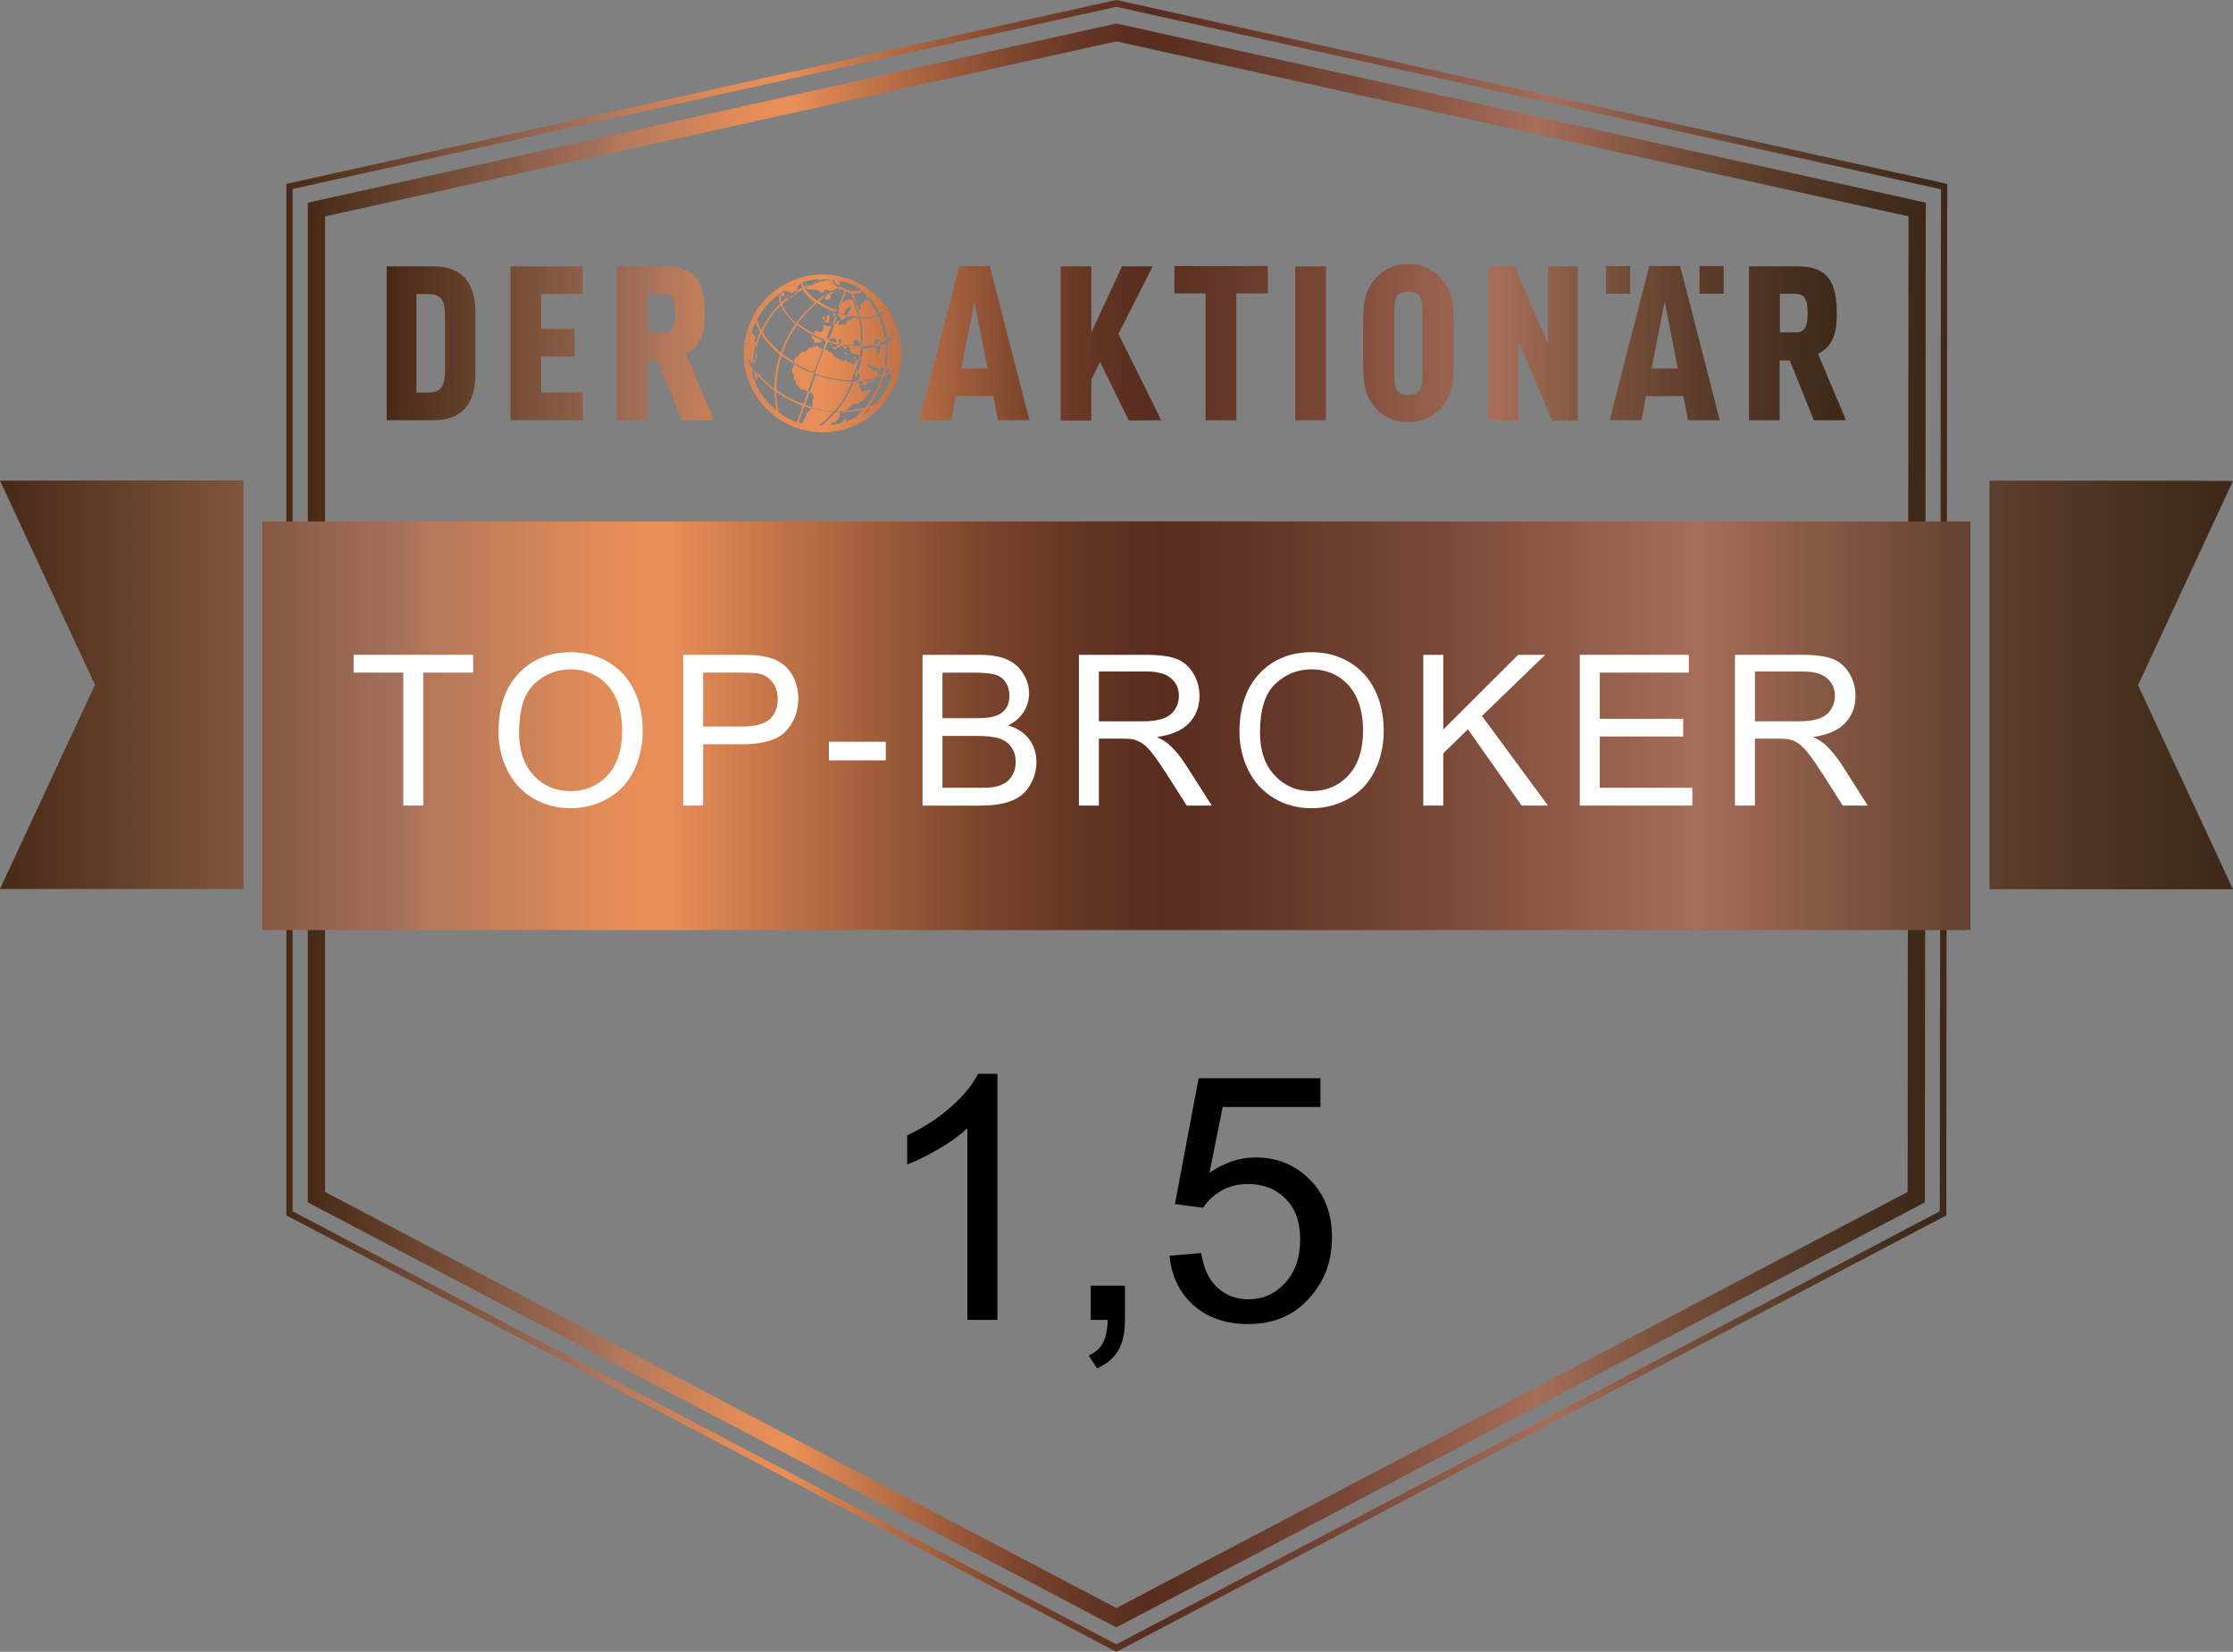 <?xml version="1.0" encoding="UTF-8"?><svg id="uuid-de3b48f9-d270-4603-a21a-241d2de575a3" xmlns="http://www.w3.org/2000/svg" xmlns:xlink="http://www.w3.org/1999/xlink" viewBox="0 0 750.1 555"><rect x="0" y="0" width="750.1" height="555" fill="#808080" stroke="none"/><defs><linearGradient id="uuid-07f7cfeb-9a2a-408a-bcb7-742f3f0fabad" x1="96.2" y1="278.5" x2="654.1" y2="278.5" gradientTransform="translate(0 556) scale(1 -1)" gradientUnits="userSpaceOnUse"><stop offset="0" stop-color="#472a16"/><stop offset=".18" stop-color="#a6715a"/><stop offset=".19" stop-color="#b3775a"/><stop offset=".24" stop-color="#d08459"/><stop offset=".27" stop-color="#e38c58"/><stop offset=".3" stop-color="#e98f58"/><stop offset=".32" stop-color="#d88351"/><stop offset=".39" stop-color="#a15e3c"/><stop offset=".44" stop-color="#79442c"/><stop offset=".49" stop-color="#613323"/><stop offset=".52" stop-color="#582d1f"/><stop offset=".56" stop-color="#613425"/><stop offset=".64" stop-color="#784737"/><stop offset=".74" stop-color="#9e6753"/><stop offset=".76" stop-color="#a76e59"/><stop offset=".83" stop-color="#7d533f"/><stop offset=".9" stop-color="#5b3c2a"/><stop offset=".96" stop-color="#472f1e"/><stop offset=".99" stop-color="#3f2a19"/></linearGradient><linearGradient id="uuid-d98ba127-13e1-4f48-ae72-32ecdc39160c" x1="103.4" y1="278.65" x2="646.9" y2="278.65" xlink:href="#uuid-07f7cfeb-9a2a-408a-bcb7-742f3f0fabad"/><linearGradient id="uuid-6153247b-8bc6-4000-b608-1bb106db967d" x1="0" y1="319.05" x2="750.1" y2="319.05" xlink:href="#uuid-07f7cfeb-9a2a-408a-bcb7-742f3f0fabad"/><linearGradient id="uuid-5db4f14d-c997-4069-b646-3c4e1fea7c58" x1="129.9" y1="438.98" x2="620.1" y2="438.98" xlink:href="#uuid-07f7cfeb-9a2a-408a-bcb7-742f3f0fabad"/></defs><g id="uuid-68bab78d-a425-49bb-84e8-96de12bf4aeb"><path id="uuid-eace49ce-a5d7-414a-a806-20757aeb1a39" d="m98.3,407V63.5L375,2.3l277,61.3-.4,343.4-276.6,145.5L98.3,407h0ZM375,0l-.5.1L97.9,61.4l-1.7.4v346.6l1.2.6,276.6,145.5,1,.5,1-.5,276.6-145.5,1.2-.6v-1.4l.3-343.5v-1.7l-1.7-.4L375.4.1l-.4-.1h0Z" style="fill:url(#uuid-07f7cfeb-9a2a-408a-bcb7-742f3f0fabad); stroke-width:0px;"/><path id="uuid-40f5540d-b1c2-4963-a0bf-292c04480e75" d="m375,13.9l266.1,58.8-.3,327.8-265.8,139.8L109.2,400.5V72.7L375,13.9Zm0-6L103.4,68.1v335.9l271.6,142.8,271.6-142.8.3-335.9L375,7.9h0Z" style="fill:url(#uuid-d98ba127-13e1-4f48-ae72-32ecdc39160c); stroke-width:0px;"/><path id="uuid-4761b85b-6551-4b51-8afe-973882267864" d="m88.1,312.5h573.8v-137.3H88.1v137.3ZM0,161.5l31.9,68.6L0,298.7h81.8v-137.3l-81.8.1h0Zm668.3,0v137.3h81.8l-31.9-68.6,31.9-68.6c-.1-.1-81.8-.1-81.8-.1Z" style="fill:url(#uuid-6153247b-8bc6-4000-b608-1bb106db967d); stroke-width:0px;"/><g id="uuid-87a5f9cc-4b7e-46f1-ac75-f0ebc57300f1"><path id="uuid-2357eac3-8639-4d6f-9176-a82bb613caa4" d="m445.4,141.2h-10.3v-51.7h10.3v51.7Zm84.6,0v-51.7h-10v26.2l-11.2-26.2h-8.8v51.8h10v-26.6l11.4,26.6h8.6v-.1Zm90.1,0h-10.8l-8.1-20.1h-3.4v20.1h-10.3v-51.7h16.5c10.4,0,13,5.9,13,15.8,0,5.5-.6,10.7-6.3,13.6l9.4,22.3h0Zm-12.9-36c0-3-.2-6.5-4.1-6.5h-5.2v13h5.2c3.9.1,4.1-3.5,4.1-6.5m-138.8-1.5v23.3c0,3.8,1.1,5.7,4.7,5.7s4.7-1.9,4.7-5.7v-23.3c0-3.8-1.1-5.7-4.7-5.7s-4.7,1.8-4.7,5.7m19.9,11.6c0,12.5.4,16.4-3.8,21.3-2.8,3.5-7.1,5.4-11.5,5.2-4.4.2-8.6-1.7-11.3-5.2-4.1-4.9-3.8-8.8-3.8-21.3s-.3-16.3,3.8-21.3c2.7-3.5,7-5.4,11.3-5.2,4.4-.2,8.7,1.7,11.5,5.2,4.2,5,3.8,8.8,3.8,21.3m-156.6,8.5l-4.4-22.5-4.4,22.5h8.8Zm14.1,17.4h-10.6l-1.5-8.1h-12.6l-1.5,8.1h-10.7l13.3-51.8h10.3l13.3,51.8h0Zm201.8-51.8h-8.1v9.3h8.1v-9.3Zm31.4,0h-8.1v9.3h8.1v-9.3h0Zm-15.4,34.4l-4.4-22.5-4.4,22.5h8.8Zm14.1,17.4h-10.7l-1.5-8.1h-12.6l-1.5,8.1h-10.7l13.3-51.8h10.4l13.3,51.8h0Zm-151.8-42.6v-9.2h-31.4v9.2h10.5v42.6h10.3v-42.6h10.6Zm-35.8,42.6l-14.4-29,11.5-22.7h-10.3l-10.3,22.2v-22.2h-10.3v51.8h10.3v-13.7l2.9-6,9.7,19.7,10.9-.1h0Zm-150.3,0h-10.8l-8.1-20.1h-3.4v20.1h-10.3v-51.7h16.5c10.4,0,13,5.9,13,15.8,0,5.5-.6,10.7-6.3,13.6l9.4,22.3h0Zm-12.9-36c0-3-.2-6.5-4.1-6.5h-5.3v13h5.2c4,.1,4.2-3.5,4.2-6.5m-87-6.4v33.1h4c4.7,0,5.6-2.7,5.6-8.1v-16.9c0-5.4-.8-8.1-5.6-8.1h-4Zm-10,42.4v-51.7h15.7c9.2,0,14.1,5,14.1,15.6v20.5c0,10.6-4.9,15.6-14.1,15.6,0,0-15.7,0-15.7,0Zm65.9,0v-9.3h-14v-12.1h11.2v-9.3h-11.2v-11.7h14v-9.3h-24.3v51.7h24.3Zm92.2-13.2l.1.1c.6,0,1.1,0,1.7-.1l-.3-.2-.5-.3h-1.4c.3.2.4.3.4.5m-7.9-19.1l.2-.1.9-2.5-.1.2-.5.1v-.1l-.8,2.3.3.1h0Zm8.4-5c-.1-.5-.3-.9-.5-1.4l-.2.2-.3.2c.1.3.2.5.3.8h0l.7.2h0Zm-11.2-4.5h.7l.4-.2h.1c.7-.4,1.5-.8,2.3-1.2h0l-.5.1-.5.1h-.6c-.7.4-1.5.8-2.2,1.3h.3v-.1Zm4.9,16.6h0c.3.1.6.2.9.3h0l-.1-.6-.1-.1c-.3-.1-.6-.1-.9-.2v.2l.2.4h0Zm-2.7-.9v.2c.6.2,1.2.4,1.7.5l.1-.4-.1-.2c-.6-.1-1.1-.3-1.7-.5v.4h0Zm9.4,5.6l.3-.5v-.4l-.3-.3c-.1.4-.1.9-.2,1.3l.2-.1Zm-3.4-14.6l-.1-.3c-.4-.1-.8-.2-1.3-.3l.3.4v.3c.4.1.9.2,1.3.3l-.2-.4h0Zm-1,9.8l.2.5v.1c.5.1.9.1,1.4.2l.1-.1.6.1h.6l.3.2h1l.7-.3.5-.3v-.7l-.2-.1-.4-.1v.9c-1.6.1-3.2-.1-4.8-.4m3.4,8.2c-.2.6-.4,1.2-.6,1.8l.3.8v.3c.3-.7.5-1.5.7-2.2l-.2-.5-.2-.2h0Zm6.4-7.8v.1c.6-.1,1.2-.3,1.8-.5v-.1l-.4.1-.4.1v-.5c-.4.1-.8.2-1.1.3l.1.5Zm-15.4-1.1h0l.3-.4h.3c-.4-.1-.7-.3-1.1-.4l.3-.8-.7.1-.2.5c-.2-.1-.3-.1-.5-.2h0l-.6.2-.1.2c.3.1.6.2.9.4l-.9,2.4.5-.1h.2l.8-2.2c.3.1.5.2.8.3m7.5-8.6h-.5c.2.1.4.1.6.1l-.1-.1Zm-19.6-7.9l-.3.3h0c.2-.1.3-.2.5-.3h-.2Zm-13.5,23.3l.3.1c0-.4,0-.8.1-1.1h-.2l-.4.1h0v.8h0l.2.1h0Zm.2,1v.2-.4.2Zm.1.8l.2.3.2.2.2.3h0c-.2-.3-.5-.6-.6-.8h0Zm43.9-10.4v.6l.5.2h.2c0-.3-.1-.6-.1-.9h-.2c-.1-.1-.4.1-.4.1Zm-24.8-18.2l.4-.1h.6l.4-.3.4-.2.1-.1c-.8.2-1.5.5-2.2.8l.3-.1h0Zm29.7,28.4h0c-2.7,14.4-16.5,23.9-30.9,21.2s-23.9-16.5-21.2-30.9c1.9-10.3,9.7-18.5,19.9-20.9l.1-.1h0c14.2-3.3,28.5,5.5,31.8,19.8.9,3.5,1,7.2.3,10.9h0Zm-48.1-16.1c.4,1.2.9,2.3,1.5,3.4,1.5-3.3,3.7-6.4,6.3-8.9-.3-.9-.5-1.8-.5-2.7l.2.2.4.1c0,.7.1,1.3.3,2,.6-.6,1.3-1.2,2-1.7l.1.3.3.1.3-.2h.1c-.9.7-1.7,1.4-2.6,2.2,1.1,2.4,2.7,4.6,4.8,6.2,1.8-2.5,4-4.8,6.4-6.8-.7-.5-1.3-1-1.9-1.5-.9-.8-1.7-1.8-2.3-2.9-.7.3-1.3.7-2,1.1v-.2l-.1-.5c.6-.4,1.2-.7,1.9-1-.1-.4-.2-.8-.3-1.3l.2-.1.3-.2.1-.1c0,.5,0,.9.2,1.4.7-.3,1.4-.7,2.2-.9l-.3.2-.4.3-.3.3h0c-.3.2-.6.3-.9.4.6,1,1.3,1.9,2.2,2.7.6.6,1.3,1.1,2,1.6.8-.6,1.5-1.2,2.3-1.7v.5l.1.1c-.6.4-1.3.9-1.9,1.4,1.7,1.1,3.6,2.1,5.5,2.8l-.1.1v.6c-2.1-.8-4.1-1.8-6-3-2.4,2-4.6,4.3-6.4,6.8,1.6,1.3,3.4,2.4,5.2,3.4l-.1.2-.1.3c-1.9-1-3.7-2.1-5.3-3.4-1.9,2.8-3.5,5.8-4.6,8.9-.1.3-.2.5-.3.8,1.3,1,2.7,2,4.2,2.9v.2l-.1.5c-1.5-.9-2.9-1.8-4.3-2.9-1.2,3.7-1.8,7.6-1.8,11.5,2.8,2,5.9,3.6,9.1,4.8l1.5-4.3.5.1h.1l-1.6,4.4c.8.3,1.5.5,2.3.7l-.1.1-.2.4c-.8-.2-1.5-.4-2.2-.7l-2,5.4c.4.1.8.3,1.3.4v-.2l.3-.5.2-.5.4-.7.3-.6.1-.6v-.4l.3-.3h.4l.4-.5.4-.6v-.3l.1-.1c2.5.7,5,1.2,7.5,1.4-1.5,1.7-3.1,3.2-4.9,4.6h1c1.7-1.4,3.3-2.9,4.7-4.6h1.8-.1l-.2.4-.3.5.1.6-.2.4-.3.6-.5.4-.3.7h-1.1l-.5.5-.2.3c1.2-.1,2.3-.3,3.5-.6l.1-.1.5-.3.2-.3.2-.4.4-.3h.4l.1.3-.2.3v.3c1-.4,2-.8,3-1.3,1-.9,2-1.8,2.9-2.8-2.5.6-5.1.9-7.6.9l.4-.1.3-.2.1-.2c2.5,0,5.1-.4,7.5-1.1,2.2-2.7,3.8-5.7,5-8.9.2-.5.3-1,.5-1.5-.7.2-1.5.5-2.3.7l.4-.5.3-.3c.6-.2,1.3-.4,1.8-.6.3-1,.5-2,.7-3l.5.2.1.1c-.1.8-.3,1.6-.5,2.4.7-.3,1.4-.6,2-1l.1.3-.2.5c-.7.4-1.5.7-2.2,1-.2.7-.4,1.3-.6,2-1.1,3-2.6,5.8-4.5,8.3.7-.2,1.4-.5,2.1-.8,2.4-2.4,4.2-5.3,5.4-8.4v-.1l.1-.5v-.8l-.1-.6c.3-.2.6-.3.9-.5.1-.3.1-.6.2-.8-.4.2-.7.4-1.1.6l-.1-.2-.4-.2-.4-.5-.6-.5c.5-2.8.6-5.6.3-8.4.9-.5,1.6-1.2,2.2-2-.1-.3-.1-.5-.2-.8-.5.9-1.2,1.6-2.1,2.1v-.2l.4-.1.2-.2-.1-.4-.3-.3h-.3c-.4-2.5-1.1-4.9-2.1-7.2.4-.2.8-.6,1.1-.9-.1-.2-.2-.4-.4-.5-.3.4-.6.7-1,.9-.9-2-2.1-3.9-3.4-5.7l-.1-.1.1.6-.2.3c-.6-.8-1.2-1.5-1.8-2.3-.1-.1-.3-.2-.4-.3-.2.2-.4.4-.6.5-.9.3-1.8.4-2.7.2.4.8.8,1.7,1.2,2.5h-.5l-.2-.1c-.4-.8-.8-1.6-1.2-2.5-.5-.1-1-.2-1.5-.4l-1.7,4.6-.2.3-.5.4-.2.1,2.1-5.7c-.5-.2-.9-.4-1.4-.6-.3.1-.6.3-.9.4l.2-.4.5-.9h0c.7.4,1.4.8,2.1,1,1.5.7,3.2.8,4.8.4.1-.1.3-.1.4-.3-2.2-1.4-4.7-2.4-7.3-3v1.9c-.7-.4-1.4-1-1.8-1.7-.1-.1-.1-.3-.1-.5-.2,0-.4,0-.6-.1,0,.3,0,.6.2.8.5.8,1.1,1.5,2,1.9-.9.4-1.7.8-2.5,1.2h-.4l-.8-.3-.6-.2-.5.2-.4.5-.1.3-.3.1-.4-.1-.5-.4-.3-.2-.5-.2-.6-.1-.4-.2-.5.1-.4-.1-.8.1-.5-.1-.2-.2-.2-.4.3-.1.3-.3c2.5-1.1,5.1-1.9,7.8-2.3-.8-.1-1.7-.1-2.5-.1-.7.2-1.4.3-2,.5l.1-.2.1-.3c-1.6.1-3.2.4-4.8.8h0c-.2,0-.4.1-.6.2v.2l-.3.1-.3.3h-.3l-.4.4-.4.3v1.2c-.7.4-1.4.9-2.1,1.4v-.3l-.3-.2-.6-.2-.4-.2-.3.2-.4-.1-.4-.1-.3-.1-.2.2.1.3.2.1.2.1.2.4v.3l-.2.4h-.3l-.4-.1h-.4c0-.4,0-.7.1-1.1-.2.1-.4.3-.7.5v.3h-.1l-.1-.1c-3,2.2-5.5,5.1-7.2,8.5m37,30.2c-.5.7-1.1,1.3-1.7,1.9,1.1-.7,2.2-1.5,3.1-2.4-.5.2-1,.3-1.4.5m-21.6-1.3c-3.1-1.2-6.1-2.7-8.9-4.6,0,2.3.3,4.5.8,6.8,1.9,1.4,3.9,2.5,6.1,3.3l2-5.5h0Zm-7.2-18.5c1.2-3.2,2.7-6.3,4.7-9.1-2.1-1.7-3.8-3.8-4.9-6.3-2.6,2.6-4.6,5.6-6.1,9,1.6,2.7,3.7,5.1,6.2,7,0-.2.1-.4.1-.6m-1.6,20c-.4-2.2-.7-4.4-.7-6.6-2.1-1.5-4-3.3-5.6-5.2h0v-.4l.1-.3c1.6,2,3.4,3.7,5.4,5.2,0-3.9.7-7.7,1.9-11.4-2.5-2-4.6-4.3-6.3-7-.2.5-.4,1-.6,1.5-.4,1-.7,2-.9,3.1l-.1-.1v-.5l-.3-.3v-.2c.2-.7.4-1.5.7-2.2.2-.7.5-1.3.8-1.9-.6-1-1.1-2.1-1.5-3.3-.5,1.1-1,2.3-1.3,3.5h0l.2.3.3.2.3.2.2.4.3.3-.1.5-.1.3v.9l.3.2v.5c-.5,1.8-.8,3.7-1,5.5l-.2.3-.1.3.2.2v.8c-.4-.7-.8-1.5-1.2-2.3,0,.6.1,1.2.2,1.8.3.6.6,1.1,1,1.6,0,1,0,2,.1,3,.2.5.3.9.5,1.3l.2-.2c0,.4.1.7.2,1.1,1.7,3.5,4.1,6.6,7.1,8.9m16.3-37.5l.5.3h.6l.6-.4.1-.4.2-.2-.2-.4-.5-.2c-.5.3-1,.6-1.5,1h.1l.1.3h0Zm-23.4,20.4l.3-.4.1-.6v-1l-.1-.4.1-.5.1-.5.2-.5-.1-.3c-.3,1.4-.6,2.8-.7,4.2h.1Zm.8,4.1l-.4-.3c.2.3.4.5.6.8v-.1l-.2-.4h0Zm-1.2-1.8v.4l.1.1v-.4l-.1-.1h0Zm.7,4.4l.2-.5.2-.5v-.5c-.4-.5-.8-1-1.1-1.5,0,1.1.1,2.2.3,3.2l.1-.1c0,.2.3-.1.3-.1Zm-.5-5.4h0c-.1.2-.1.4-.1.6v-.1l.1-.5h0Zm23.6-14l.2.2h.5l.4.1.3-.1v-.3l-.1-.3.1-.4.2-.2-.1-.3-.2-.3-.1-.3.3-.3-.1-.3-.4.1-.3.4-.1.3-.2.3.3.2-.1.2-.1.2-.2.2-.3.1-.1.2.1.3h0Zm-.7-.7h.3l.3-.3v-.5l-.2-.3-.3.1-.3.3.1.4.1.3h0Zm4.6-9.5l.1-.2c-.2.1-.4.2-.6.3l.5-.1h0Zm0,18l-.1.5-.7.4-.5-.5-.1.6.5.5.7-.1.3-.5.6-.3.5.5v-.4l-.1-.6c-.3-.1-.7-.2-1-.3l-.1.2h0Zm4.6,1.5l-.2.4.5.8.6.3.9.1.6.1.7.2h0c.2-.8.3-1.7.3-2.5h-.5l-.2.1h-.6l-.3-.1c-.6,0-1.1-.1-1.7-.1l-.2.2v.5h.1Zm-3.9-11.2l.4-.1v.7l.2.6h.6l.8-.5.6-.5v-.3c-.9-.2-1.9-.5-2.8-.9l-.3,1,.1-.1h.4v.1Zm1.3,10.4l.3.4.4.4.5-.5.2-.5c-.5-.1-1-.2-1.5-.3l.1.5h0Zm-16.3,5.8v.1l-.2.4-.3.5-.3.5.1.6v.7l.2.3.4.2v1.7l.3.6.4.4.1.7.5.3.1.4.3.3.4.5.5.3h.8l.5.3.6.3h.2l2.2-6c-2.5-.7-4.7-1.8-6.8-3.1m23-6.2l-.1.1h0c1.5,0,2.9-.1,4.3-.5v-.1l-.2-.5-.1-.4.1-.4.2-.4.7.1.4-.2.6.5-.3.4-.4.5v.2c.8-.2,1.5-.6,2.3-.9,0-.2-.1-.5-.1-.7h0v-.3c-.4-2.5-1.1-5-2.1-7.4-1.9.7-4,1-6,.8.6,2.8.7,5.7.6,8.6l.2.1-.1.5h0Zm-4.1-9.6h-.2.2Zm.3.6l-.4.3-.8.2c-.2.1-.3.3-.3.6l-.3.4-.1.4-.6-.1-.7.1-.8.1-.4-.2v-.4l.4-.5v-.4l-.6.1-.3.3-.1.5-.5.3-.2.1-1.7,4.7h0l.8.1.6-.2.5.2.4.5.1.6.2.5c.2.1.5.1.8.2l-.1-.4-.1-.4v-.7l.3-.3.4.4v.7l.1.6.2.2c.6.1,1.1.2,1.6.3h0l.3-.2h.6l.8.1.7-.3v-1.1l.3-.2.5-.1.5.2.1.5.2.3.5.1.3.1c.1-2.8-.1-5.7-.6-8.4-.7-.1-1.5-.2-2.2-.3l.1.3-.5.2h0Zm.3,21c-4.2-.1-8.3-.9-12.3-2.3l-2.1,5.9.5.1.3.4.2.5.5.4.1.1-.2.4-.2.4-.2.6.1.7v.7l-.2.5-.2.3c2.5.7,5.1,1.2,7.7,1.4,2.5-3.1,4.5-6.4,6-10.1m11.1-12.8c-.5.2-.9.5-1.5.6v.3l.1.4-.5.4v.4l.1.3v.4l-.3.5-.3.3-.4-.2-.2-.5v-.7c-.1-.2-.1-.4-.1-.6v-.4c-1.5.3-3,.5-4.5.5-.2,2.6-.7,5.2-1.5,7.8v.1l.3.6.2.6v1.2l.3.4c1.9-.1,3.8-.4,5.6-.9l.3-.3.2-.4-.2-.5-.2-.4v-.5l-.4-.6-.5.3-.5.1-.4-.4-.4-.4-.5-.3-.6-.5-.1-.5.5-.3.4.6.6.2.8.3.6.1.6.5.4.2.5-.3.4-.3.6-.1h.1c.6-2.8.7-5.5.5-8m-24.6-1.9l.3.4.4.5.3.9.5-.1.8-.2.8.1.3-.7v-.1c-1.2-.5-2.4-1-3.6-1.6l-.1.4.3.4h0Zm3.6,3.7h-.2l-.7-.2-.5-.4-.6-.5-.5.2-.7.2-.6.4-.7-.1-.6.7-.4.3-.6.4h-.8l-.6.4-.5.6-.3.4-.4.3-.6.6-.3.5-.2.5v.4c2.2,1.3,4.5,2.4,6.8,3.2l3-7.9h0Zm11,9.8h0c-.1.2-.2.5-.2.7h.4l-.1-.1-.1-.6h0Zm-.3-1.9l.1-.6v-.4l.3-.2.1.1c.3-1.1.6-2.1.8-3.2l-.4.1-.4.5-.4.5-.3.5-.4.2-.5-.4-.3-.4-.4-.1-.6-.2-.2-.4-.3-.3-.5.2-.4.4-.6-.3-.5-.3-.4-.1-.7-.3-.5-.3-.4-.3-.4-.4.2-.3-.4-.4-.4-.4h-.6l-.9-.7-.6-.3h-.4l-3,8.2c4,1.4,8.1,2.2,12.3,2.3.1-.3.2-.5.3-.8.1-.3.2-.6.3-.9v-.2l.5-.8h0Zm2.6,3.1l.1.6v.4l.3.3.4-.1.5-.2.3-.4.7-.2.8-.3,1-.6.1-.1c-1.4.3-2.9.5-4.2.6h0Zm-9.4-23.8c.2.1.4.2.6.2l.3-.9-.4.2-.5.5h0Zm3.5,1.2h0v-1.1l.9-1,.5-.5.2-.5.3.2.2.8-.3.6-.3.5-.4.3.1.6.2.4c1,.2,2.1.4,3.1.5-.2-.9-.4-1.7-.7-2.6l-.5-.6.2-.2c-.2-.7-.5-1.4-.8-2l-.5-.3-.8-.1-.7.2-.7.3-.8.7-.5.4-.3.6-.7,2c.8.4,1.6.6,2.3.8m-.2,32.3h.5l.4-.3.5-.3.2-.5.6-.4.5-.4.5-.2.8-.2,1.1-.1.1-.5.4-.3.7-.2.5-.4.2-.4.1-.2.6-.6.5-.7.3-.4.5-.4-.2-.5h-.4l-.6.3-.5.2-.5.1-.5.2-.5-.2-.1-.4-.5-.9-.1-.5-.1-.6-.4-.7-.3-.3h-1c-1.4,3.6-3.4,7-5.9,10.1h2.1l.1-.2.4-.1h0Zm7.4-36.9l-.4-.2-.3.3-.3.5-.5.4-.5.3-.1.5.4.7-.4.4-.6.2h-.2c.2.8.5,1.6.7,2.5,2,.2,4,0,5.9-.7-.8-1.9-1.9-3.6-3.1-5.3l-.1.2-.5.2h0Zm-3.1,1.5l-.1-.5-.3-.7h-.2c.2.4.4.9.5,1.4l.1-.2h0Zm-10.3,11.3h0l1.8-4.8h0l-.3.3-.5.2-.5.1-.6-.2-.4-.2h-.4l-.1.4v1.1l-.2.3-.4.5c-.3.1-.7.1-.9,0l-.7-.3-.4-.2-.3.3-.3.6-.3.5c1.3.7,2.6,1.3,4,1.8l.5-.4h0Zm2.5-8v.4l.2.5.5-1.4c-.2-.1-.4-.1-.6-.2v.1l-.1.6h0Zm-13.2-7h.5l.2-.3-.1-.2c-.3.2-.5.3-.8.5h.2Zm-.9,1.2l.3-.3.1-.4-.1-.2c-.4.3-.8.6-1.2.9h.9Zm-1.1-.8l-.3.1-.3.2v.3h0c.3-.2.6-.5.9-.7l-.3.1h0Zm19.6,19.9l.4-.1-.2-.3-.5-.3h-.4l-.2.3.4.3.5.1h0Zm2.7,1.3l.3-.1v-.3l-.4-.2-.5.2.3.4h.3Zm-8.5-4.6l.2.1.3-.2v-.2c-.1,0-.3-.1-.5-.2v.5Z" style="fill:url(#uuid-5db4f14d-c997-4069-b646-3c4e1fea7c58); stroke-width:0px;"/></g><g style="isolation:isolate;"><path d="m335.06,443.48h-10.11v-64.41c-2.43,2.32-5.62,4.64-9.57,6.96-3.95,2.32-7.5,4.06-10.64,5.22v-9.77c5.65-2.66,10.59-5.88,14.82-9.66,4.23-3.78,7.22-7.45,8.98-11.01h6.51v82.66Z" style="stroke-width:0px;"/><path d="m366.39,443.48v-11.51h11.51v11.51c0,4.23-.75,7.65-2.25,10.25-1.5,2.6-3.88,4.61-7.13,6.04l-2.81-4.32c2.13-.94,3.71-2.31,4.72-4.13,1.01-1.82,1.57-4.43,1.68-7.83h-5.73Z" style="stroke-width:0px;"/><path d="m392.9,421.92l10.61-.9c.79,5.17,2.61,9.05,5.47,11.65,2.86,2.6,6.32,3.9,10.36,3.9,4.87,0,8.98-1.83,12.35-5.5,3.37-3.67,5.05-8.54,5.05-14.6s-1.62-10.31-4.86-13.64c-3.24-3.33-7.48-5-12.72-5-3.26,0-6.2.74-8.82,2.22-2.62,1.48-4.68,3.4-6.18,5.76l-9.49-1.24,7.97-42.28h40.93v9.66h-32.85l-4.44,22.12c4.94-3.44,10.13-5.17,15.55-5.17,7.19,0,13.25,2.49,18.19,7.47s7.41,11.38,7.41,19.2-2.17,13.89-6.51,19.32c-5.28,6.66-12.49,10-21.62,10-7.49,0-13.6-2.1-18.33-6.29-4.74-4.19-7.44-9.75-8.11-16.68Z" style="stroke-width:0px;"/></g><g style="isolation:isolate;"><path d="m135.48,270.68v-44.68h-16.69v-5.98h40.15v5.98h-16.76v44.68h-6.7Z" style="fill:#fff; stroke-width:0px;"/><path d="m167.46,246.01c0-8.41,2.26-14.99,6.77-19.75,4.51-4.76,10.34-7.13,17.48-7.13,4.68,0,8.89,1.12,12.65,3.35s6.62,5.35,8.59,9.35c1.97,4,2.95,8.53,2.95,13.6s-1.04,9.73-3.11,13.79c-2.07,4.06-5.01,7.12-8.81,9.21-3.8,2.09-7.9,3.13-12.3,3.13-4.77,0-9.03-1.15-12.79-3.46-3.76-2.3-6.6-5.45-8.54-9.43-1.94-3.99-2.9-8.2-2.9-12.65Zm6.91.1c0,6.1,1.64,10.91,4.92,14.43s7.4,5.27,12.35,5.27,9.2-1.77,12.46-5.32,4.89-8.58,4.89-15.1c0-4.12-.7-7.72-2.09-10.8-1.39-3.08-3.43-5.46-6.12-7.15-2.68-1.69-5.7-2.54-9.04-2.54-4.75,0-8.83,1.63-12.25,4.89s-5.13,8.7-5.13,16.33Z" style="fill:#fff; stroke-width:0px;"/><path d="m229.49,270.68v-50.66h19.11c3.36,0,5.93.16,7.71.48,2.49.42,4.57,1.2,6.25,2.37,1.68,1.16,3.04,2.79,4.06,4.89,1.02,2.1,1.54,4.4,1.54,6.91,0,4.31-1.37,7.95-4.11,10.94-2.74,2.98-7.69,4.47-14.86,4.47h-12.99v20.59h-6.7Zm6.7-26.57h13.1c4.33,0,7.41-.81,9.23-2.42s2.73-3.88,2.73-6.81c0-2.12-.54-3.93-1.61-5.44s-2.48-2.51-4.23-2.99c-1.13-.3-3.21-.45-6.25-.45h-12.96v18.11Z" style="fill:#fff; stroke-width:0px;"/><path d="m278.44,255.48v-6.25h19.11v6.25h-19.11Z" style="fill:#fff; stroke-width:0px;"/><path d="m309.89,270.68v-50.66h19.01c3.87,0,6.97.51,9.31,1.54,2.34,1.03,4.17,2.6,5.49,4.73s1.99,4.36,1.99,6.69c0,2.17-.59,4.2-1.76,6.12-1.17,1.91-2.95,3.46-5.32,4.63,3.06.9,5.42,2.43,7.07,4.6,1.65,2.17,2.47,4.72,2.47,7.67,0,2.37-.5,4.58-1.5,6.62-1,2.04-2.24,3.61-3.71,4.72-1.47,1.11-3.32,1.94-5.55,2.5-2.22.56-4.95.85-8.17.85h-19.32Zm6.7-29.37h10.95c2.97,0,5.1-.2,6.39-.59,1.7-.51,2.99-1.35,3.85-2.52s1.3-2.65,1.3-4.42c0-1.68-.4-3.16-1.21-4.44-.81-1.28-1.96-2.15-3.46-2.63-1.5-.47-4.07-.71-7.71-.71h-10.12v15.31Zm0,23.39h12.61c2.17,0,3.69-.08,4.56-.24,1.54-.28,2.83-.74,3.87-1.38,1.04-.64,1.89-1.58,2.56-2.82s1-2.66,1-4.27c0-1.89-.48-3.53-1.45-4.92-.97-1.39-2.31-2.37-4.03-2.94-1.72-.56-4.19-.85-7.41-.85h-11.71v17.42Z" style="fill:#fff; stroke-width:0px;"/><path d="m362.43,270.68v-50.66h22.46c4.52,0,7.95.46,10.3,1.36,2.35.91,4.23,2.52,5.63,4.82,1.4,2.3,2.11,4.85,2.11,7.64,0,3.59-1.16,6.62-3.49,9.09-2.33,2.47-5.92,4.03-10.78,4.7,1.77.85,3.12,1.69,4.04,2.52,1.96,1.8,3.81,4.04,5.56,6.74l8.81,13.79h-8.43l-6.7-10.54c-1.96-3.04-3.57-5.37-4.84-6.98-1.27-1.61-2.4-2.74-3.4-3.39-1-.64-2.02-1.09-3.06-1.35-.76-.16-2-.24-3.73-.24h-7.77v22.5h-6.7Zm6.7-28.3h14.41c3.06,0,5.46-.32,7.19-.95,1.73-.63,3.04-1.65,3.94-3.04.9-1.39,1.35-2.91,1.35-4.54,0-2.4-.87-4.37-2.61-5.91-1.74-1.54-4.49-2.32-8.24-2.32h-16.03v16.76Z" style="fill:#fff; stroke-width:0px;"/><path d="m416.35,246.01c0-8.41,2.26-14.99,6.77-19.75,4.51-4.76,10.34-7.13,17.49-7.13,4.68,0,8.89,1.12,12.65,3.35s6.62,5.35,8.59,9.35c1.97,4,2.96,8.53,2.96,13.6s-1.04,9.73-3.11,13.79c-2.07,4.06-5.01,7.12-8.81,9.21-3.8,2.09-7.9,3.13-12.3,3.13-4.77,0-9.03-1.15-12.79-3.46-3.75-2.3-6.6-5.45-8.54-9.43-1.93-3.99-2.9-8.2-2.9-12.65Zm6.91.1c0,6.1,1.64,10.91,4.92,14.43,3.28,3.51,7.4,5.27,12.35,5.27s9.2-1.77,12.46-5.32,4.89-8.58,4.89-15.1c0-4.12-.7-7.72-2.09-10.8s-3.43-5.46-6.12-7.15c-2.68-1.69-5.7-2.54-9.04-2.54-4.75,0-8.83,1.63-12.25,4.89s-5.13,8.7-5.13,16.33Z" style="fill:#fff; stroke-width:0px;"/><path d="m478.11,270.68v-50.66h6.7v25.12l25.16-25.12h9.09l-21.25,20.53,22.18,30.13h-8.85l-18.04-25.64-8.29,8.09v17.55h-6.7Z" style="fill:#fff; stroke-width:0px;"/><path d="m530.68,270.68v-50.66h36.63v5.98h-29.92v15.52h28.02v5.94h-28.02v17.24h31.1v5.98h-37.8Z" style="fill:#fff; stroke-width:0px;"/><path d="m582.8,270.68v-50.66h22.46c4.51,0,7.95.46,10.3,1.36,2.35.91,4.23,2.52,5.63,4.82,1.41,2.3,2.11,4.85,2.11,7.64,0,3.59-1.16,6.62-3.49,9.09-2.33,2.47-5.92,4.03-10.78,4.7,1.77.85,3.12,1.69,4.04,2.52,1.96,1.8,3.81,4.04,5.56,6.74l8.81,13.79h-8.43l-6.7-10.54c-1.96-3.04-3.57-5.37-4.84-6.98-1.27-1.61-2.4-2.74-3.4-3.39-1-.64-2.02-1.09-3.06-1.35-.76-.16-2-.24-3.73-.24h-7.77v22.5h-6.7Zm6.7-28.3h14.41c3.06,0,5.46-.32,7.19-.95,1.73-.63,3.04-1.65,3.94-3.04.9-1.39,1.35-2.91,1.35-4.54,0-2.4-.87-4.37-2.61-5.91-1.74-1.54-4.49-2.32-8.24-2.32h-16.03v16.76Z" style="fill:#fff; stroke-width:0px;"/></g></g></svg>